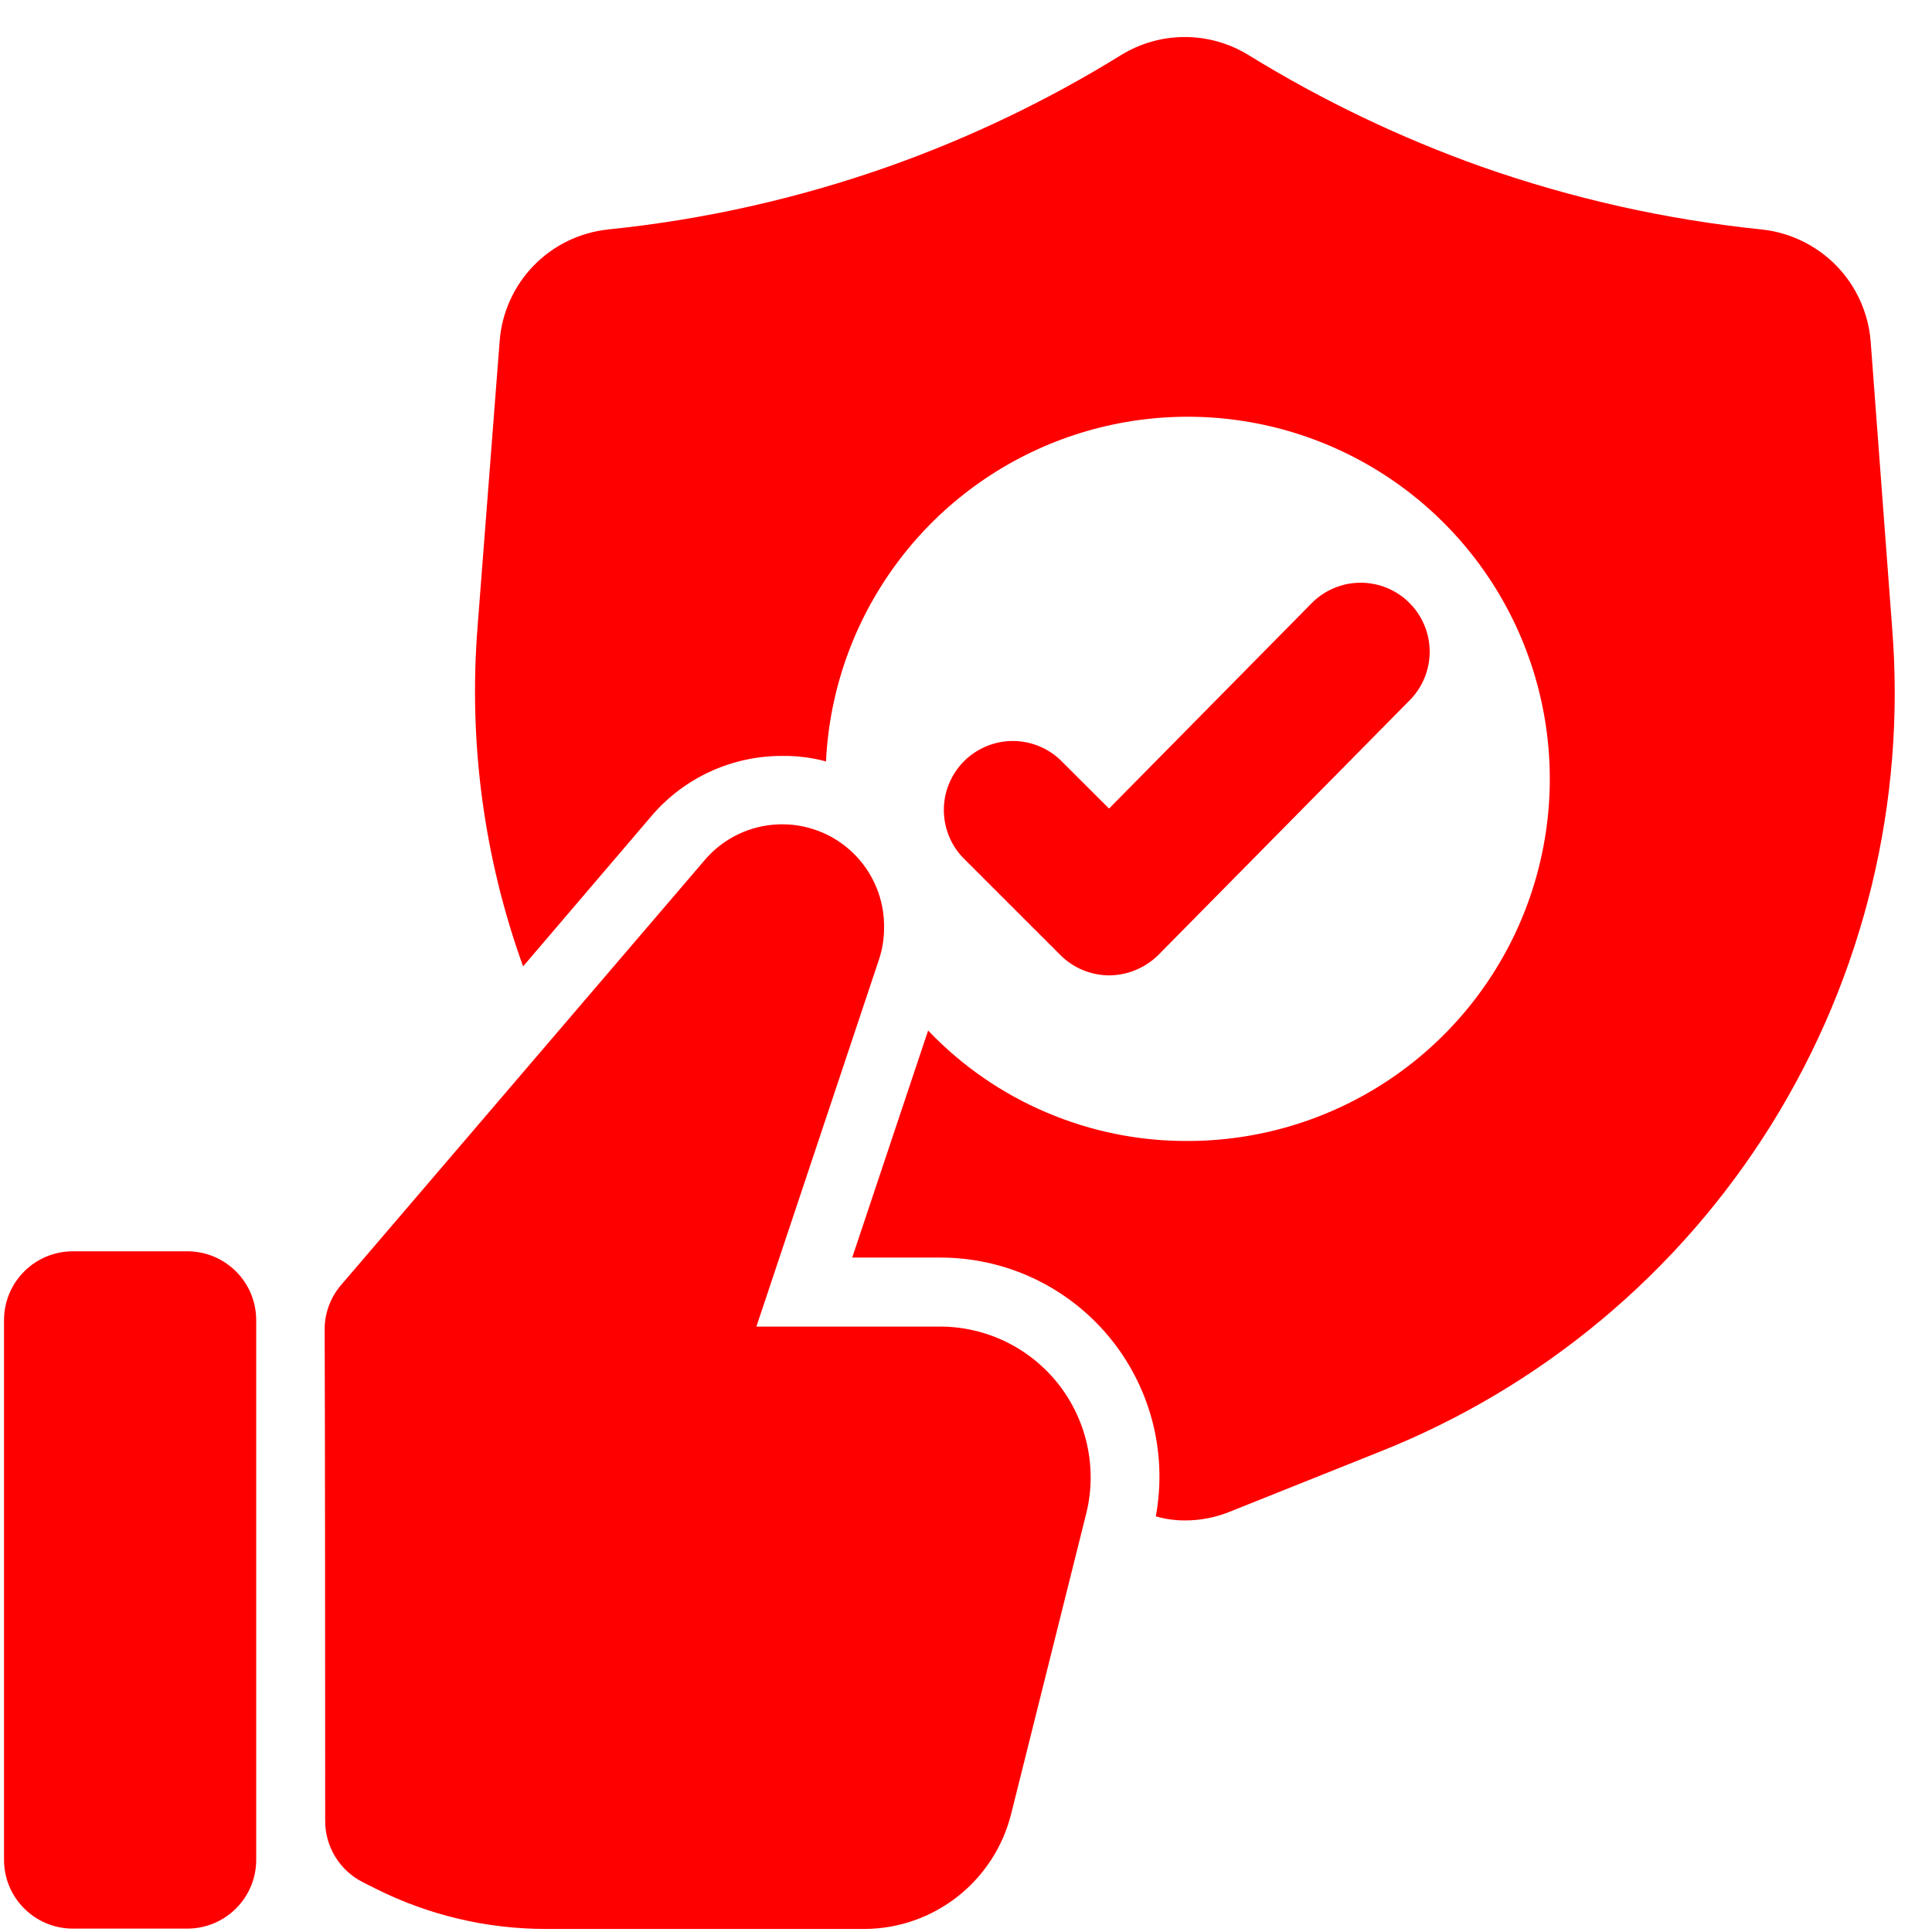 <svg width="49" height="49" viewBox="0 0 49 49" fill="none" xmlns="http://www.w3.org/2000/svg">
<path d="M47.987 15.9L47.444 8.655C47.386 7.934 47.078 7.256 46.574 6.738C46.069 6.221 45.398 5.896 44.679 5.82C42.256 5.571 39.871 5.036 37.574 4.228C35.508 3.493 33.526 2.543 31.659 1.393C31.174 1.096 30.617 0.939 30.049 0.939C29.481 0.939 28.924 1.096 28.439 1.393C26.575 2.546 24.591 3.497 22.524 4.228C20.227 5.038 17.842 5.573 15.419 5.82C14.702 5.897 14.034 6.222 13.532 6.74C13.03 7.258 12.726 7.936 12.672 8.655L12.112 15.9C11.88 18.82 12.273 21.755 13.267 24.51L16.539 20.677C16.949 20.202 17.456 19.821 18.027 19.562C18.599 19.302 19.219 19.169 19.847 19.172C20.219 19.167 20.59 19.214 20.949 19.312C21.035 17.517 21.647 15.786 22.708 14.335C23.768 12.883 25.232 11.775 26.917 11.147C28.601 10.52 30.433 10.4 32.185 10.804C33.937 11.208 35.532 12.117 36.772 13.418C38.012 14.72 38.843 16.357 39.161 18.127C39.48 19.896 39.272 21.72 38.564 23.372C37.855 25.024 36.678 26.433 35.176 27.422C33.675 28.411 31.917 28.938 30.119 28.938C28.89 28.943 27.672 28.697 26.541 28.215C25.409 27.734 24.388 27.027 23.539 26.137L21.614 31.895H23.837C24.653 31.893 25.459 32.07 26.199 32.415C26.939 32.76 27.593 33.264 28.116 33.89C28.639 34.517 29.017 35.251 29.225 36.04C29.432 36.83 29.462 37.655 29.314 38.458C29.553 38.527 29.8 38.562 30.049 38.562C30.445 38.563 30.838 38.486 31.204 38.335L34.967 36.83C39.094 35.198 42.587 32.282 44.931 28.514C47.275 24.745 48.346 20.323 47.987 15.9Z" fill="#FF0000"/>
<path d="M28.134 24.738C27.671 24.737 27.226 24.553 26.897 24.226L24.472 21.802C24.305 21.641 24.171 21.448 24.08 21.234C23.988 21.02 23.94 20.791 23.938 20.558C23.936 20.326 23.98 20.096 24.068 19.881C24.156 19.666 24.286 19.47 24.45 19.306C24.614 19.142 24.81 19.012 25.025 18.924C25.24 18.836 25.47 18.791 25.703 18.793C25.935 18.795 26.165 18.844 26.378 18.935C26.592 19.027 26.785 19.16 26.946 19.328L28.128 20.507L33.285 15.28C33.613 14.958 34.054 14.778 34.513 14.779C34.972 14.78 35.413 14.961 35.739 15.284C36.066 15.607 36.253 16.045 36.26 16.504C36.266 16.963 36.092 17.407 35.775 17.738L29.379 24.219C29.051 24.544 28.61 24.73 28.148 24.738H28.134Z" fill="#FF0000"/>
<path d="M4.751 31.736H1.848C0.883 31.736 0.102 32.518 0.102 33.483V47.168C0.102 48.132 0.883 48.914 1.848 48.914H4.751C5.716 48.914 6.498 48.132 6.498 47.168V33.483C6.498 32.518 5.716 31.736 4.751 31.736Z" fill="#FF0000"/>
<path d="M27.549 38.388L25.642 46.018C25.432 46.844 24.954 47.578 24.283 48.104C23.611 48.63 22.785 48.918 21.932 48.923H13.838C12.346 48.922 10.876 48.575 9.542 47.908L9.214 47.743C8.924 47.599 8.68 47.377 8.509 47.102C8.338 46.827 8.247 46.51 8.247 46.186C8.247 43.389 8.245 35.948 8.234 33.722C8.232 33.305 8.382 32.902 8.654 32.587L17.872 21.815C18.215 21.411 18.675 21.123 19.189 20.989C19.702 20.856 20.244 20.884 20.742 21.069C21.239 21.255 21.667 21.589 21.967 22.026C22.268 22.463 22.427 22.982 22.422 23.513C22.424 23.786 22.383 24.058 22.299 24.318L19.184 33.645H23.839C24.419 33.645 24.992 33.777 25.514 34.031C26.035 34.286 26.492 34.655 26.85 35.112C27.207 35.569 27.456 36.102 27.577 36.669C27.699 37.237 27.689 37.825 27.549 38.388Z" fill="#FF0000"/>
</svg>
